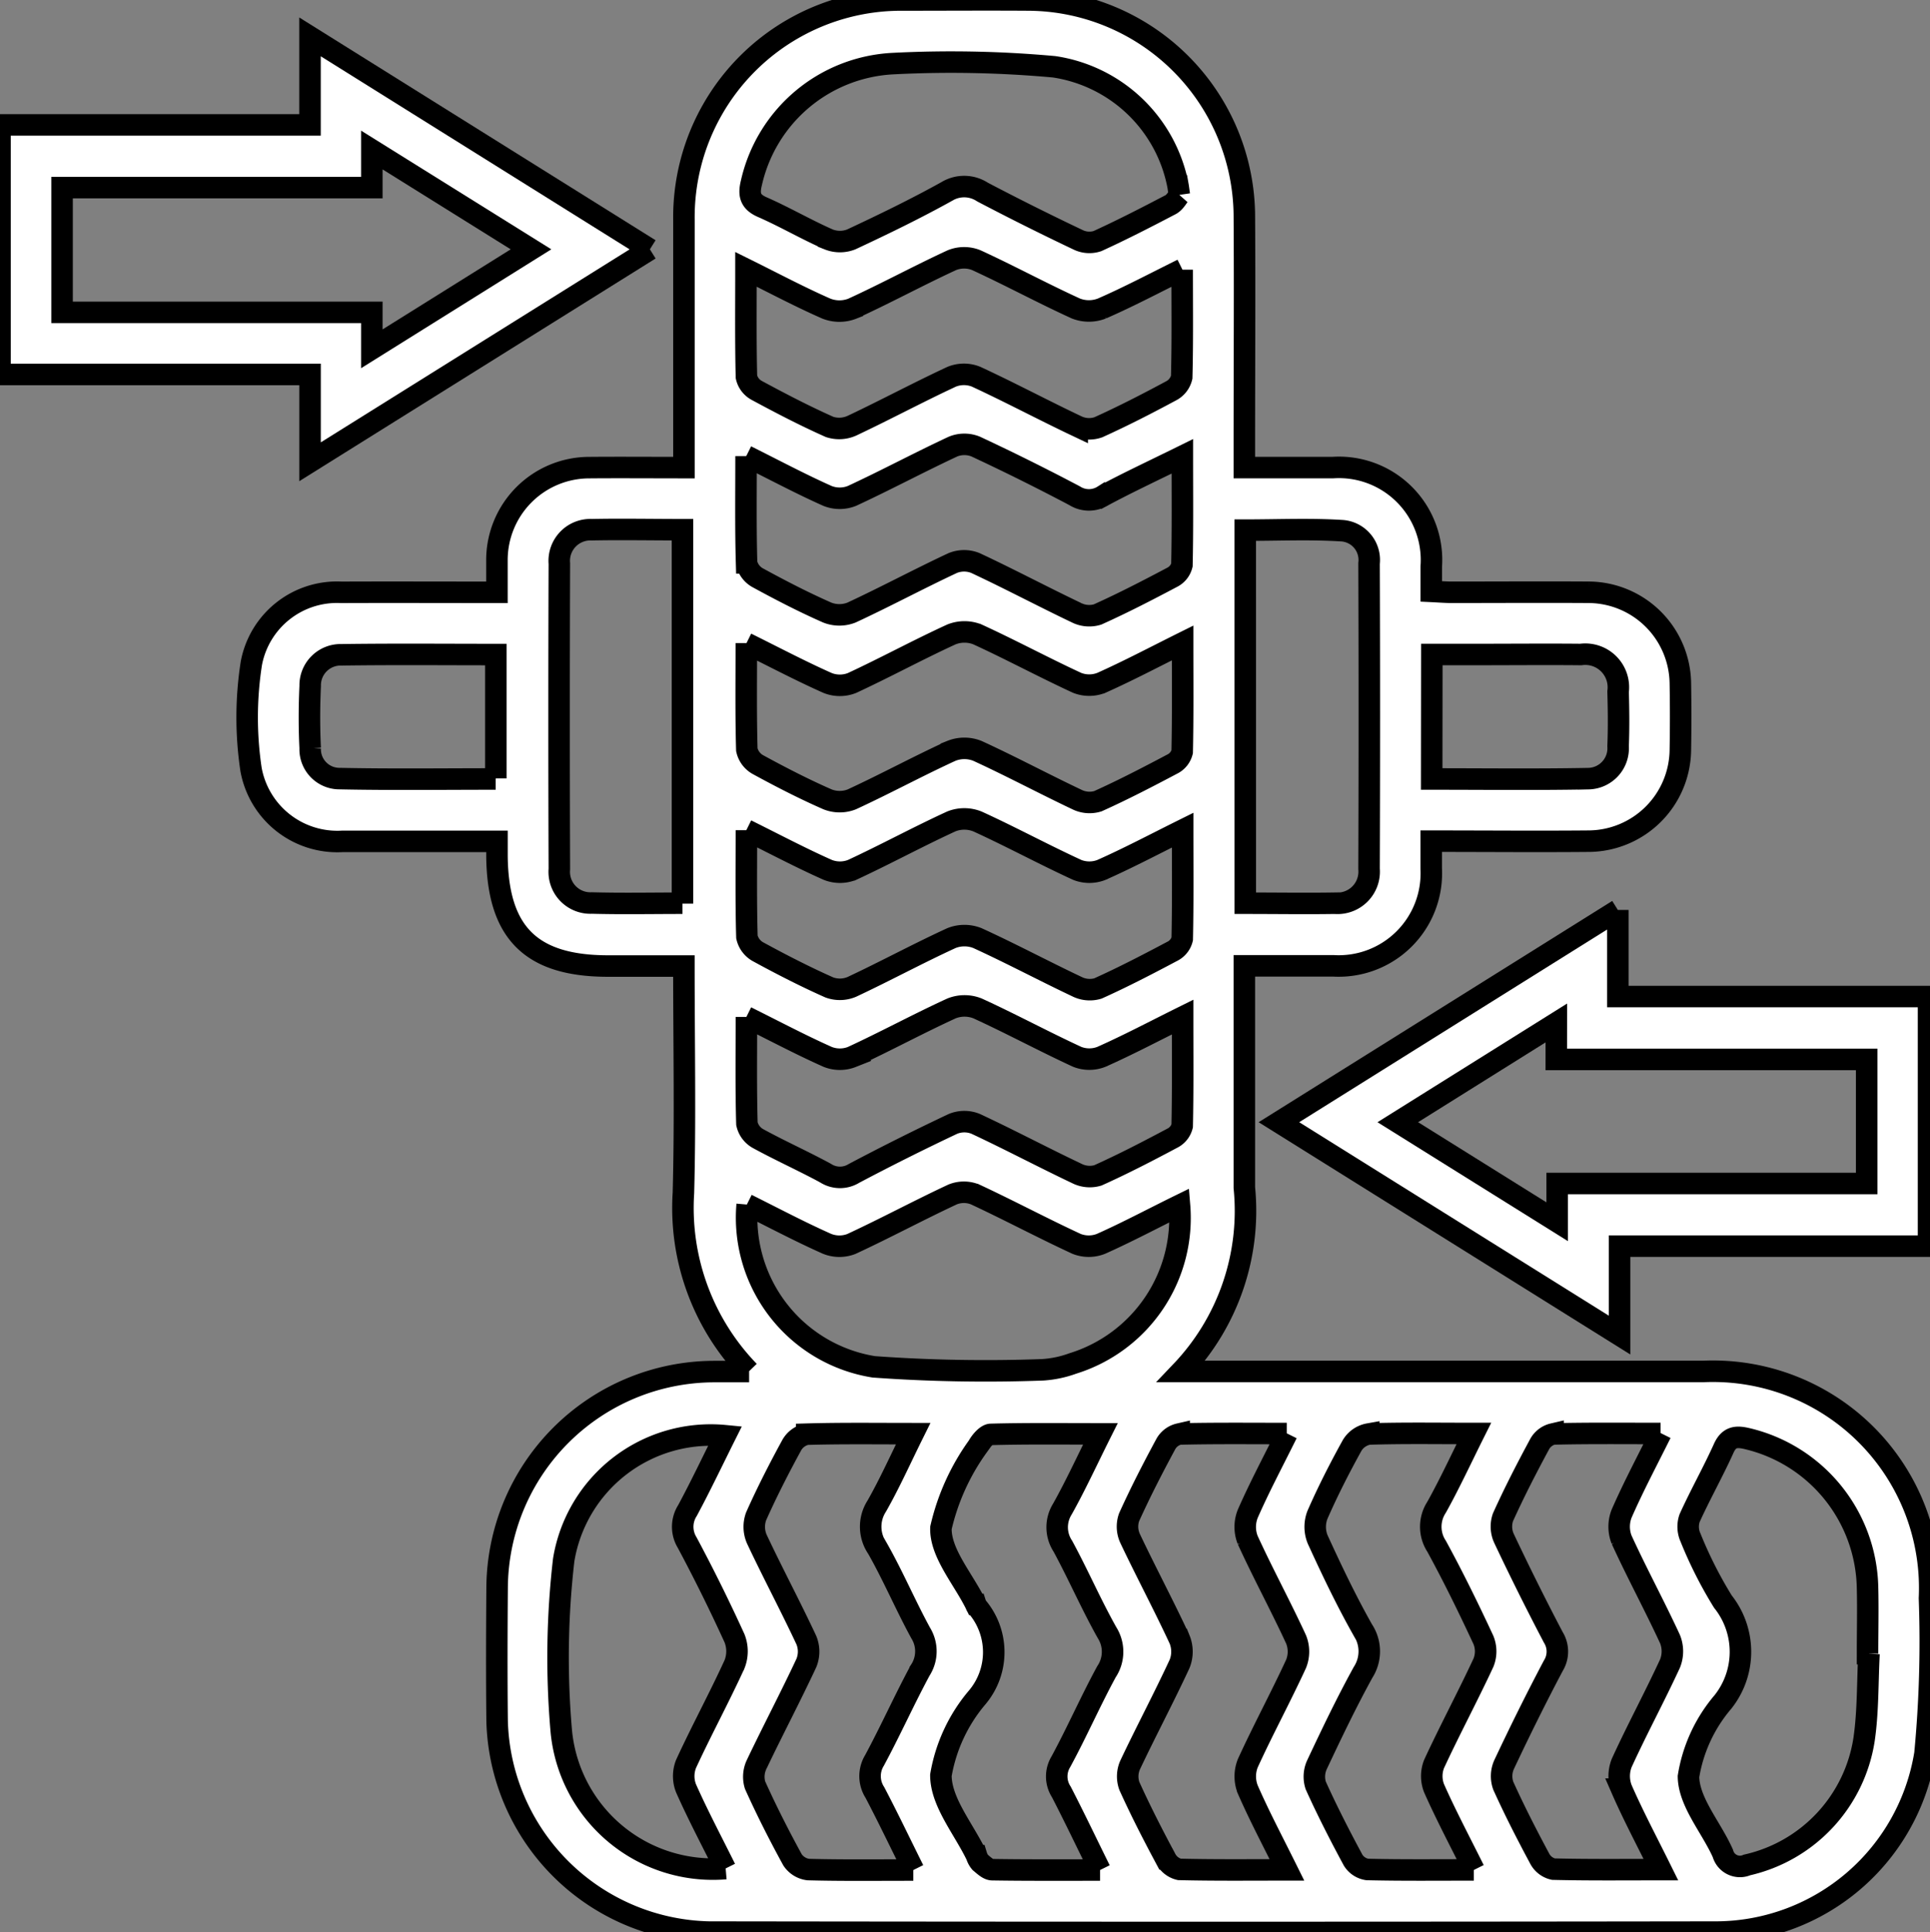 <svg id="Lexus-Tips-To-Maximise-Tyre-Life-Icon-4" xmlns="http://www.w3.org/2000/svg" xmlns:xlink="http://www.w3.org/1999/xlink" width="44.862" height="44.904" viewBox="0 0 44.862 44.904">
  <rect x="0" y="0" width="44.862" height="44.904" fill="#808080" stroke="none"/>
  <defs>
    <clipPath id="clip-path">
      <rect id="Rectangle_12482" data-name="Rectangle 12482" width="44.862" height="44.904" fill="#fff" stroke="#000" stroke-width="0.5"/>
    </clipPath>
  </defs>
  <g id="Group_154906" data-name="Group 154906" clip-path="url(#clip-path)">
    <path id="Path_45869" data-name="Path 45869" d="M59.2,31.868a5.462,5.462,0,0,1-1.524-4.147c.046-1.733.011-3.468.011-5.271H55.926c-1.783,0-2.562-.766-2.584-2.542,0-.1,0-.205,0-.355-1.225,0-2.412,0-3.6,0a2.038,2.038,0,0,1-2.117-1.672,8.16,8.16,0,0,1,.008-2.469,2.025,2.025,0,0,1,2.09-1.647c1.188-.005,2.377,0,3.618,0,0-.271,0-.507,0-.744A2.149,2.149,0,0,1,55.5,10.867c.707-.006,1.415,0,2.188,0v-.5c0-1.75,0-3.5,0-5.25A5.049,5.049,0,0,1,62.781,0c.98,0,1.961-.007,2.941,0A5.048,5.048,0,0,1,70.714,4.99c.012,1.78,0,3.56,0,5.34,0,.162,0,.325,0,.536.713,0,1.387,0,2.061,0a2.151,2.151,0,0,1,2.284,2.3c0,.179,0,.358,0,.577.169.008.314.02.459.021,1.071,0,2.142-.007,3.213,0a2.144,2.144,0,0,1,2.118,2.1q.014.792,0,1.584a2.144,2.144,0,0,1-2.112,2.1c-1.2.011-2.41,0-3.679,0,0,.229,0,.434,0,.638a2.153,2.153,0,0,1-2.278,2.259c-.674,0-1.349,0-2.066,0V27.6a5.406,5.406,0,0,1-1.468,4.271h.516q5.815,0,11.629,0a5.039,5.039,0,0,1,5.249,5.272,27.457,27.457,0,0,1-.105,3.61A4.933,4.933,0,0,1,81.71,44.9q-11.72.017-23.44,0a5.04,5.04,0,0,1-4.925-4.913c-.011-1.026-.008-2.052,0-3.077a5.055,5.055,0,0,1,5.036-5.036c.236,0,.472,0,.822,0m10-27.345c-.018-.125-.023-.169-.031-.214a3.45,3.45,0,0,0-2.879-2.763,26.381,26.381,0,0,0-3.746-.074,3.557,3.557,0,0,0-3.29,2.767c-.066.268-.04.441.251.568.523.229,1.019.52,1.542.75a.715.715,0,0,0,.528,0c.75-.35,1.5-.714,2.22-1.114a.777.777,0,0,1,.83.014q1.1.577,2.221,1.109a.6.6,0,0,0,.45.031c.575-.262,1.137-.552,1.7-.846.1-.052.161-.173.207-.225M85.235,38.429H85.2c0-.513.013-1.026,0-1.538a3.634,3.634,0,0,0-2.8-3.459c-.243-.057-.418-.051-.543.226-.247.549-.545,1.074-.793,1.622a.612.612,0,0,0,.021.451,9.734,9.734,0,0,0,.753,1.489,1.872,1.872,0,0,1,0,2.333,3.531,3.531,0,0,0-.8,1.733c.009.6.533,1.183.8,1.787a.411.411,0,0,0,.561.267,3.543,3.543,0,0,0,2.722-2.927c.094-.652.078-1.321.113-1.982M59.158,27.993A3.511,3.511,0,0,0,62.1,31.764a36.177,36.177,0,0,0,3.926.069,2.5,2.5,0,0,0,.7-.147,3.539,3.539,0,0,0,2.481-3.674c-.613.3-1.21.62-1.826.894a.769.769,0,0,1-.567,0c-.792-.366-1.563-.778-2.355-1.147a.7.7,0,0,0-.528,0c-.791.369-1.56.783-2.352,1.15a.768.768,0,0,1-.567-.005c-.616-.274-1.213-.59-1.861-.913m-.5,15.433c-.324-.651-.64-1.248-.914-1.864a.77.77,0,0,1,0-.568c.359-.779.769-1.534,1.126-2.314a.819.819,0,0,0,0-.607q-.515-1.129-1.1-2.223a.7.7,0,0,1,.008-.746c.305-.567.581-1.149.875-1.737a3.463,3.463,0,0,0-3.753,2.886,19.7,19.7,0,0,0-.061,3.924,3.539,3.539,0,0,0,3.826,3.249M69.272,6.26c-.659.326-1.253.641-1.868.909a.829.829,0,0,1-.606,0c-.78-.356-1.535-.765-2.314-1.123a.761.761,0,0,0-.567,0c-.778.359-1.532.769-2.312,1.126a.827.827,0,0,1-.606,0c-.615-.27-1.209-.586-1.869-.913,0,.883-.009,1.693.011,2.5a.477.477,0,0,0,.241.315c.556.3,1.117.592,1.693.848a.717.717,0,0,0,.528-.034c.775-.366,1.532-.772,2.309-1.133a.759.759,0,0,1,.568,0c.791.366,1.562.777,2.35,1.15a.658.658,0,0,0,.489.025c.575-.26,1.138-.549,1.694-.848a.48.48,0,0,0,.245-.315c.021-.81.011-1.62.011-2.5M59.132,10.6c0,.886-.011,1.684.012,2.481a.523.523,0,0,0,.261.347c.528.288,1.063.565,1.613.807a.768.768,0,0,0,.566,0c.791-.367,1.561-.781,2.351-1.15a.7.7,0,0,1,.53,0c.79.369,1.561.779,2.348,1.154a.663.663,0,0,0,.489.041c.589-.265,1.164-.562,1.736-.865a.434.434,0,0,0,.225-.283c.018-.82.01-1.64.01-2.527-.663.327-1.26.605-1.84.916a.62.62,0,0,1-.663,0q-1.136-.6-2.3-1.143a.7.7,0,0,0-.527,0c-.79.368-1.56.781-2.351,1.147a.768.768,0,0,1-.567,0c-.615-.274-1.21-.591-1.887-.929m0,4.349c0,.883-.011,1.681.012,2.478a.524.524,0,0,0,.261.348c.528.288,1.064.564,1.614.805a.771.771,0,0,0,.566,0c.778-.359,1.533-.769,2.312-1.126a.816.816,0,0,1,.607,0c.779.357,1.535.762,2.31,1.129a.663.663,0,0,0,.489.041c.589-.265,1.164-.564,1.735-.866a.434.434,0,0,0,.225-.282c.018-.82.01-1.64.01-2.53-.677.337-1.273.652-1.887.926a.769.769,0,0,1-.567,0c-.778-.359-1.534-.767-2.313-1.124a.817.817,0,0,0-.607,0c-.779.357-1.533.768-2.31,1.128a.768.768,0,0,1-.567,0c-.615-.273-1.212-.588-1.888-.923m0,4.344c0,.886-.011,1.684.012,2.481a.524.524,0,0,0,.262.346c.541.295,1.09.577,1.653.827a.712.712,0,0,0,.528-.015c.776-.364,1.531-.773,2.31-1.131a.816.816,0,0,1,.606,0c.779.356,1.536.76,2.311,1.127a.665.665,0,0,0,.489.043c.589-.265,1.164-.564,1.735-.867a.434.434,0,0,0,.224-.284c.018-.82.01-1.64.01-2.528-.674.335-1.27.65-1.885.923a.77.77,0,0,1-.567,0c-.779-.358-1.534-.767-2.313-1.123a.818.818,0,0,0-.607-.005c-.779.357-1.533.768-2.31,1.128a.768.768,0,0,1-.567,0c-.615-.273-1.212-.589-1.891-.926m0,4.343c0,.886-.011,1.684.012,2.482a.523.523,0,0,0,.261.347c.514.281,1.051.521,1.565.8a.617.617,0,0,0,.663.007q1.135-.6,2.3-1.15a.7.7,0,0,1,.53,0c.79.369,1.561.778,2.349,1.152a.664.664,0,0,0,.489.045c.589-.265,1.164-.563,1.735-.867a.435.435,0,0,0,.225-.283c.018-.82.01-1.64.01-2.529-.675.335-1.271.65-1.885.923a.769.769,0,0,1-.567,0c-.778-.359-1.534-.768-2.313-1.124a.817.817,0,0,0-.607,0c-.779.357-1.533.767-2.311,1.126a.768.768,0,0,1-.567,0c-.615-.274-1.211-.59-1.89-.928m3.887,19.822c-.322-.647-.6-1.23-.9-1.8a.7.7,0,0,1-.008-.746c.371-.688.689-1.4,1.062-2.092a.807.807,0,0,0,.01-.869c-.353-.646-.641-1.328-1.005-1.968A.882.882,0,0,1,62.17,35c.3-.527.55-1.086.846-1.683-.879,0-1.677-.011-2.474.012a.522.522,0,0,0-.35.258c-.295.541-.577,1.091-.827,1.653a.712.712,0,0,0,.017.527c.371.789.783,1.56,1.152,2.35a.7.7,0,0,1,0,.529c-.369.79-.777,1.562-1.152,2.349a.664.664,0,0,0-.041.489c.265.589.559,1.167.869,1.734a.514.514,0,0,0,.368.229c.782.021,1.565.011,2.442.011m4.34,0c-.317-.641-.6-1.235-.9-1.816a.656.656,0,0,1-.011-.7c.373-.687.687-1.406,1.06-2.092a.83.83,0,0,0,.013-.909c-.368-.655-.668-1.347-1.026-2.008a.8.8,0,0,1-.009-.868c.306-.547.568-1.118.881-1.743-.9,0-1.721-.01-2.544.012-.1,0-.238.158-.3.273a5.251,5.251,0,0,0-.862,1.9c-.018.584.519,1.185.81,1.778a.232.232,0,0,0,.018.041,1.63,1.63,0,0,1,.016,2.119,3.774,3.774,0,0,0-.845,1.811c0,.624.53,1.245.829,1.868a.449.449,0,0,0,.085.157c.084.069.183.167.278.169.811.013,1.622.008,2.507.008M71.7,33.314c-.882,0-1.692-.009-2.5.011a.478.478,0,0,0-.316.242c-.3.556-.589,1.118-.849,1.693a.656.656,0,0,0,.022.489c.373.788.785,1.559,1.152,2.35a.759.759,0,0,1,0,.568c-.367.791-.777,1.562-1.15,2.35a.656.656,0,0,0-.017.489c.26.575.549,1.138.847,1.694a.478.478,0,0,0,.315.243c.809.02,1.619.011,2.5.011-.327-.66-.642-1.254-.911-1.869a.829.829,0,0,1,0-.606c.356-.78.765-1.535,1.124-2.313a.761.761,0,0,0,0-.567c-.359-.778-.769-1.532-1.125-2.311a.828.828,0,0,1,0-.606c.269-.615.586-1.209.914-1.87m4.348,10.142c-.34-.683-.656-1.279-.929-1.895a.769.769,0,0,1,0-.567c.366-.791.779-1.561,1.147-2.352a.7.7,0,0,0,0-.527c-.342-.736-.7-1.467-1.088-2.178a.828.828,0,0,1,0-.91c.3-.539.562-1.105.865-1.712-.878,0-1.661-.013-2.443.012a.566.566,0,0,0-.388.268c-.291.526-.565,1.063-.806,1.614a.775.775,0,0,0,.006.567c.325.711.663,1.419,1.047,2.1a.9.9,0,0,1,.009.99c-.385.7-.729,1.418-1.068,2.139a.662.662,0,0,0-.032.49c.266.589.561,1.165.868,1.734a.468.468,0,0,0,.331.218c.8.019,1.595.01,2.476.01m4.341-10.142c-.883,0-1.693-.009-2.5.011a.479.479,0,0,0-.315.243c-.3.556-.589,1.118-.849,1.693a.658.658,0,0,0,.023.489q.549,1.163,1.146,2.3a.626.626,0,0,1,0,.663c-.4.757-.781,1.527-1.145,2.3a.657.657,0,0,0-.016.489c.26.575.549,1.138.847,1.694a.477.477,0,0,0,.316.242c.809.02,1.619.011,2.5.011-.327-.661-.643-1.255-.912-1.87a.83.83,0,0,1,0-.606c.356-.779.765-1.535,1.124-2.313a.76.76,0,0,0,0-.567c-.359-.778-.769-1.532-1.125-2.311a.828.828,0,0,1,0-.606c.269-.615.585-1.209.913-1.869M57.654,21v-8.69c-.725,0-1.417-.014-2.109,0a.724.724,0,0,0-.753.788q-.013,3.553,0,7.1a.724.724,0,0,0,.754.787c.692.019,1.384.005,2.108.005m13.082,0c.728,0,1.405.011,2.082,0a.736.736,0,0,0,.795-.795q.013-3.552,0-7.1a.682.682,0,0,0-.625-.762c-.745-.047-1.495-.013-2.253-.013Zm-17.42-2.9V15.211c-1.215,0-2.4-.011-3.591.006A.708.708,0,0,0,49,15.94c-.022.482-.024.966,0,1.447a.681.681,0,0,0,.687.707c1.2.025,2.4.009,3.625.009m21.757,0c1.239,0,2.442.015,3.644-.008a.706.706,0,0,0,.689-.755c.017-.422.012-.845,0-1.267a.769.769,0,0,0-.867-.863c-.8-.008-1.6,0-2.4,0H75.072Z" transform="translate(-41.79 0)" fill="#fff" stroke="#000" stroke-width="0.5"/>
    <path id="Path_45870" data-name="Path 45870" d="M15.107,12.027l-7.9,4.936V14.934H0v-5.8H7.206V7.089l7.9,4.938M8.643,14.338l3.7-2.312-3.7-2.308v.873h-7.2v2.9h7.2Z" transform="translate(0 -6.232)" fill="#fff" stroke="#000" stroke-width="0.5"/>
    <path id="Path_45871" data-name="Path 45871" d="M253.76,174.9v2.013h7.222v5.8H253.8v2.067l-7.918-4.947,7.88-4.93m-1.432,2.624-3.685,2.306,3.705,2.313v-.889h7.194v-2.883h-7.215Z" transform="translate(-216.154 -153.754)" fill="#fff" stroke="#000" stroke-width="0.5"/>
  </g>
</svg>
